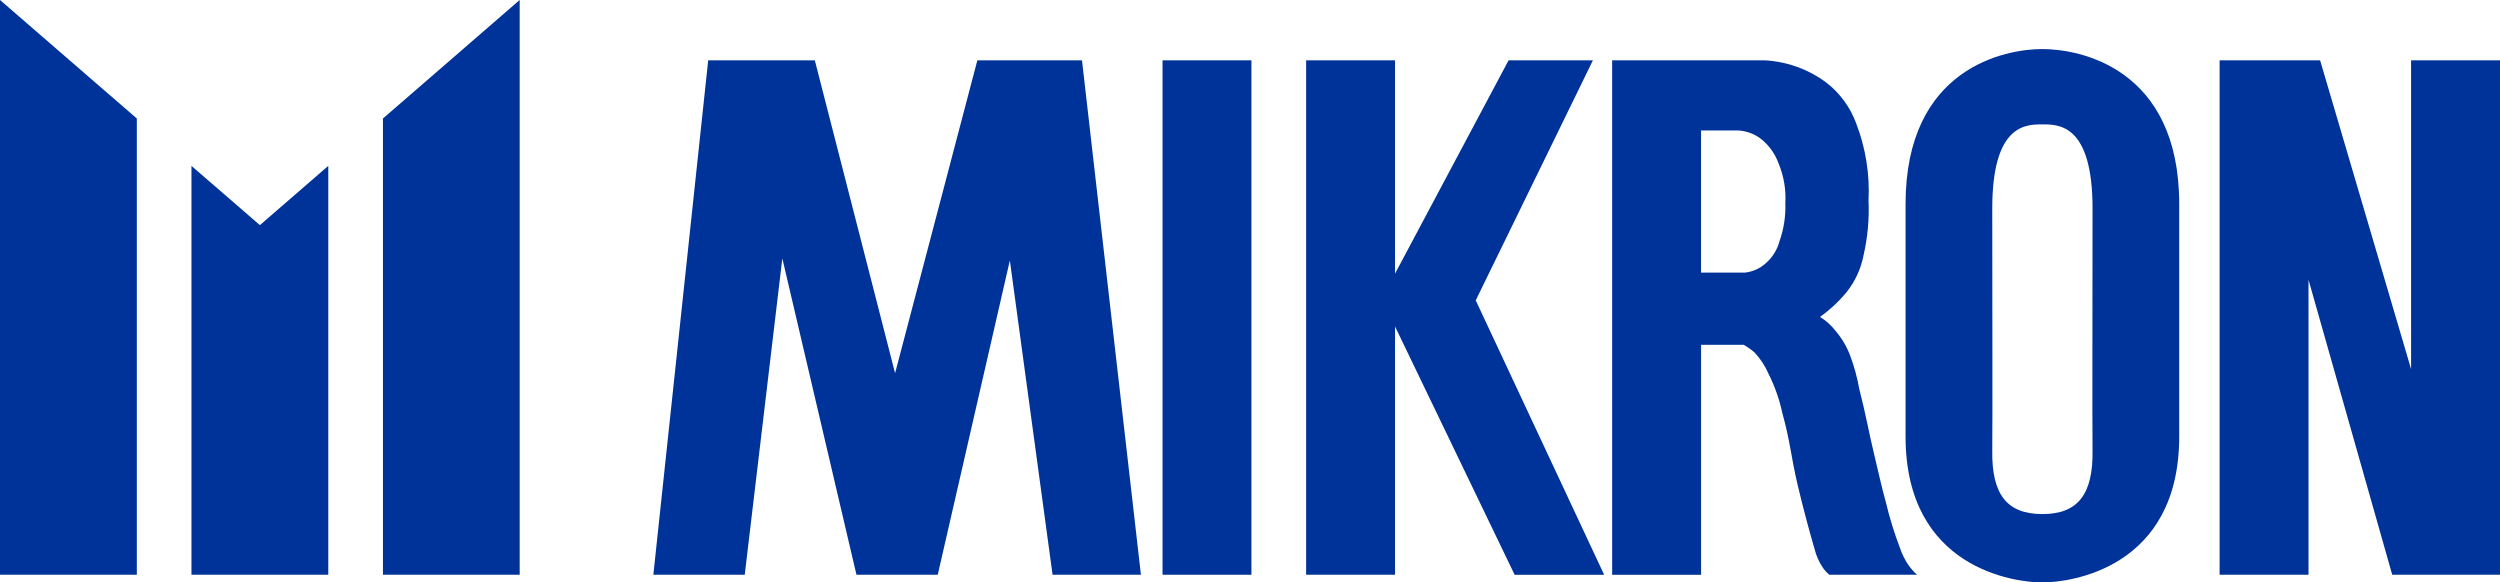 <?xml version="1.0" encoding="UTF-8"?> <svg xmlns="http://www.w3.org/2000/svg" id="Calque_2" width="208.3" height="48.529" viewBox="0 0 208.3 48.529"><defs><style>.cls-1{fill:#039;}</style></defs><g id="Calque_1-2"><g><path class="cls-1" d="m170.172,10.363c-1.387,0-4.177,0-4.177,7.019,0,6.458.031,18.169,0,20.132-.057,3.7,1.236,5.318,4.177,5.318s4.236-1.619,4.179-5.318c-.031-1.963,0-13.674,0-20.132,0-7.019-2.791-7.019-4.179-7.019m0-6.276c3.039,0,11.4,1.52,11.4,12.914v19.374c0,11.015-9.117,12.154-11.4,12.154s-11.4-1.139-11.4-12.154v-19.375c0-11.394,8.358-12.914,11.4-12.914"></path><path class="cls-1" d="m141.731,10.869v11.846h3.637c.641-.064,1.246-.329,1.727-.757.578-.492.99-1.15,1.18-1.884.356-1.007.518-2.073.479-3.14.066-1.125-.124-2.25-.554-3.292-.283-.796-.778-1.5-1.432-2.035-.637-.507-1.435-.768-2.249-.738h-2.788Zm-7.407-5.842h12.723c1.855.1,3.638.747,5.127,1.857,1.129.876,1.99,2.051,2.483,3.392.789,2.048,1.14,4.239,1.03,6.431.067,1.535-.073,3.072-.417,4.57-.218,1.122-.704,2.175-1.417,3.069-.643.78-1.386,1.472-2.21,2.059.518.32.973.733,1.34,1.219.507.605.907,1.292,1.184,2.032.329.885.577,1.799.742,2.729.582,2.26.787,3.6,1.33,5.83.333,1.359.513,2.28.89,3.627.309,1.294.701,2.566,1.172,3.81.175.516.42,1.006.728,1.456.204.285.439.546.7.78h-7.31c-.209-.174-.394-.376-.548-.6-.311-.469-.541-.987-.679-1.533-.4-1.356-.984-3.534-1.407-5.326-.564-2.394-.624-3.661-1.285-6.03-.244-1.134-.632-2.231-1.153-3.267-.281-.649-.671-1.244-1.155-1.759-.278-.247-.582-.462-.907-.642h-3.552v19.16h-7.407l-.002-42.864Z"></path><path class="cls-1" d="m0,47.888V0l11.4,9.873v38.015H0Z"></path><path class="cls-1" d="m15.953,47.888V13.821l5.7,4.938,5.7-4.938v34.067h-11.4Z"></path><path class="cls-1" d="m31.907,47.888V9.873L43.3,0v47.888h-11.393Z"></path><path class="cls-1" d="m54.437,47.888l4.57-42.861h8.884l6.687,26.067,6.855-26.067h8.719l4.91,42.861h-7.362l-3.559-26.188-6.008,26.188h-6.772l-6.177-26.356-3.132,26.356h-7.615Z"></path><rect class="cls-1" x="96.862" y="5.027" width="7.407" height="42.861"></rect><path class="cls-1" d="m108.827,5.027h7.407v17.773l9.461-17.772h7.026l-9.763,20,10.7,22.863h-7.458l-9.966-20.691v20.688h-7.407V5.027Z"></path><path class="cls-1" d="m184.938,5.027h8.374l7.58,25.728V5.027h7.408v42.861h-8.98l-6.975-24.579v24.579h-7.407V5.027Z"></path></g></g></svg> 